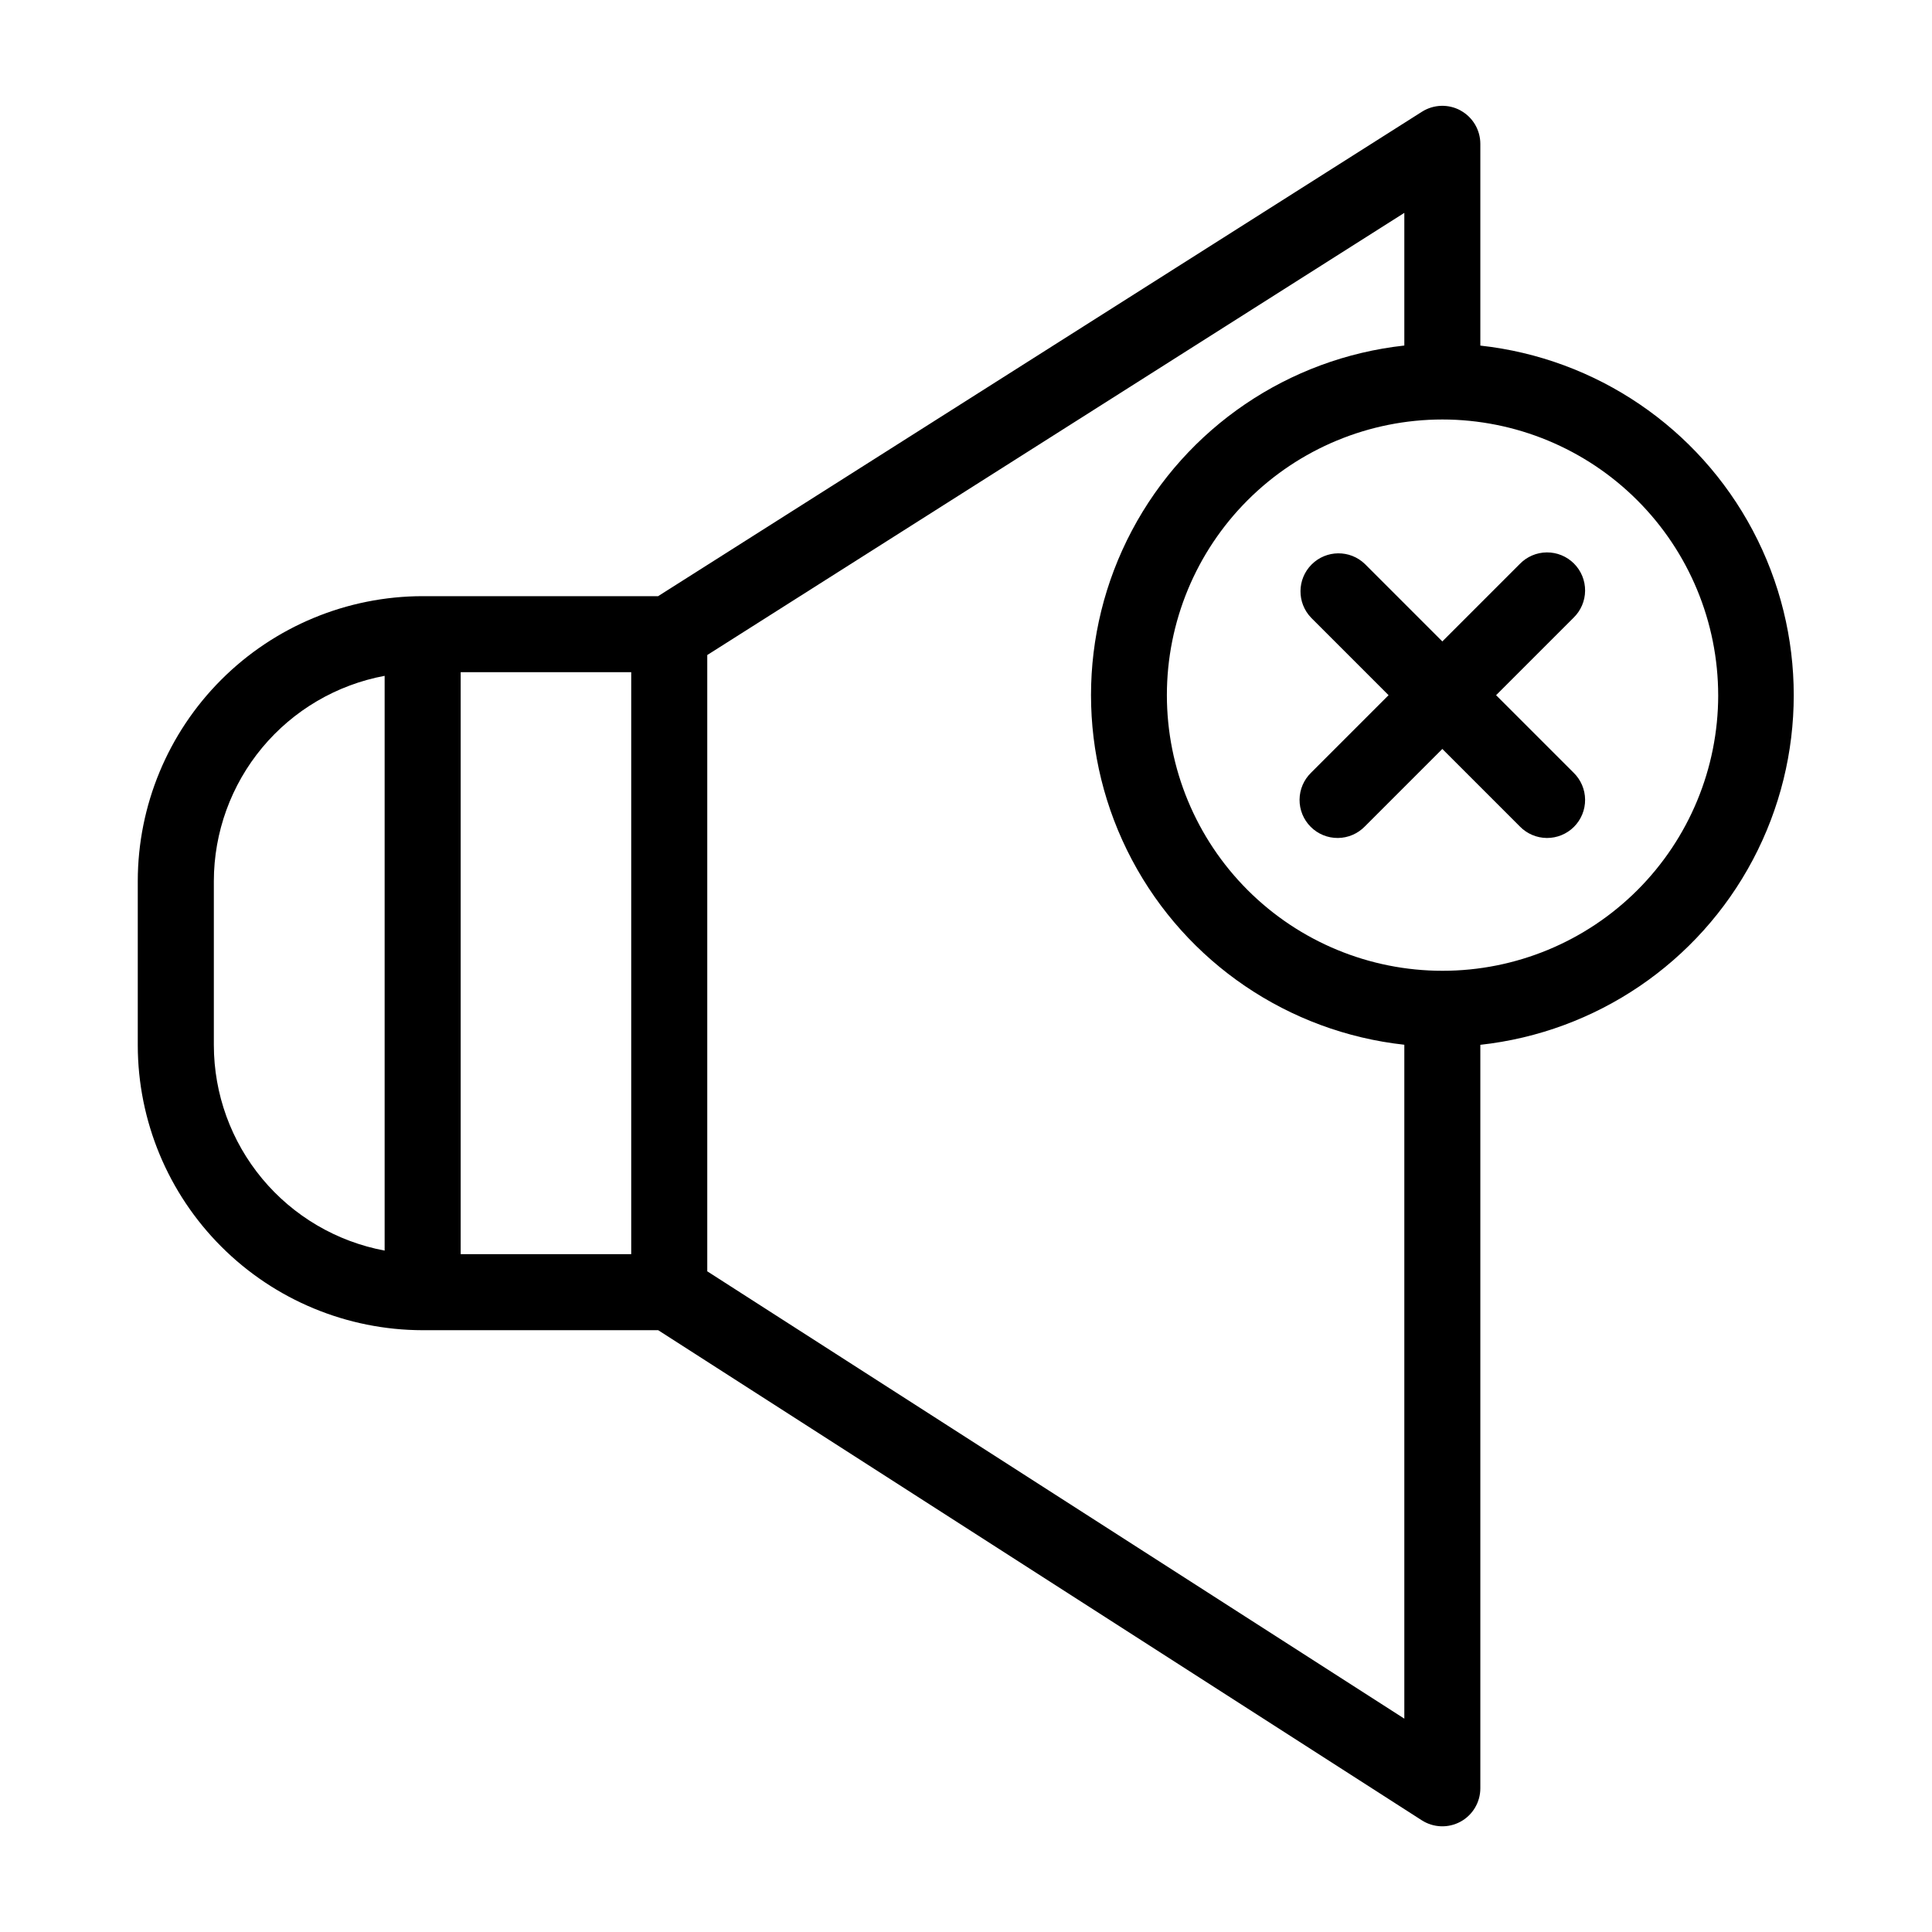 <?xml version="1.0" encoding="UTF-8"?>
<!-- Uploaded to: SVG Repo, www.svgrepo.com, Generator: SVG Repo Mixer Tools -->
<svg fill="#000000" width="800px" height="800px" version="1.1" viewBox="144 144 512 512" xmlns="http://www.w3.org/2000/svg">
 <g>
  <path d="m505.72 293.47c-3.953-3.82-10.238-3.766-14.125 0.121-3.887 3.887-3.941 10.172-0.121 14.125l20.512 20.516-20.512 20.516c-1.945 1.879-3.055 4.457-3.078 7.16-0.023 2.703 1.039 5.301 2.953 7.211 1.91 1.914 4.508 2.977 7.211 2.953 2.703-0.023 5.281-1.133 7.16-3.078l20.512-20.516 20.516 20.516c1.875 1.945 4.457 3.055 7.16 3.078 2.699 0.023 5.301-1.039 7.211-2.953 1.91-1.91 2.973-4.508 2.949-7.211-0.023-2.703-1.129-5.281-3.074-7.16l-20.516-20.516 20.516-20.516c1.945-1.875 3.051-4.457 3.074-7.16 0.023-2.703-1.039-5.301-2.949-7.211s-4.512-2.977-7.211-2.953c-2.703 0.023-5.285 1.133-7.16 3.078l-20.516 20.516z"/>
  <path d="m531.09 173.29c-3.219-1.77-7.148-1.648-10.254 0.32l-202.43 128.38h-62.406c-20.016 0.023-39.203 7.984-53.355 22.137-14.152 14.152-22.113 33.34-22.133 53.355v43.543c0.027 20.016 7.992 39.199 22.145 53.348 14.148 14.152 33.332 22.113 53.344 22.145h62.43l202.36 129.88c3.102 1.988 7.039 2.125 10.273 0.359 3.231-1.766 5.242-5.156 5.242-8.84v-197.03c30.707-3.363 57.75-21.719 72.211-49.012 14.461-27.293 14.461-59.98 0-87.273-14.461-27.293-41.504-45.652-72.211-49.016v-53.484c-0.008-3.668-2.008-7.039-5.223-8.805zm-219.81 303.07h-45.195v-154.22h45.195zm-110.61-55.34v-43.543c0.023-12.918 4.559-25.422 12.824-35.352 8.266-9.926 19.738-16.656 32.438-19.023v152.32c-12.703-2.375-24.176-9.113-32.441-19.047-8.266-9.934-12.801-22.441-12.82-35.363zm130.76 59.891v-163.32l184.73-117.18v35.16c-30.695 3.371-57.73 21.73-72.188 49.02-14.457 27.289-14.457 59.969 0 87.258 14.457 27.293 41.492 45.648 72.188 49.02v178.59zm267.91-152.65v-0.004c-0.012 19.371-7.715 37.941-21.414 51.637-13.703 13.691-32.281 21.379-51.648 21.375-19.371 0-37.945-7.699-51.645-21.395-13.695-13.695-21.395-32.27-21.398-51.641-0.004-19.367 7.684-37.949 21.375-51.648 13.691-13.703 32.262-21.406 51.633-21.418 19.383 0.012 37.965 7.719 51.668 21.426 13.707 13.703 21.41 32.289 21.426 51.672z"/>
 </g>
</svg>